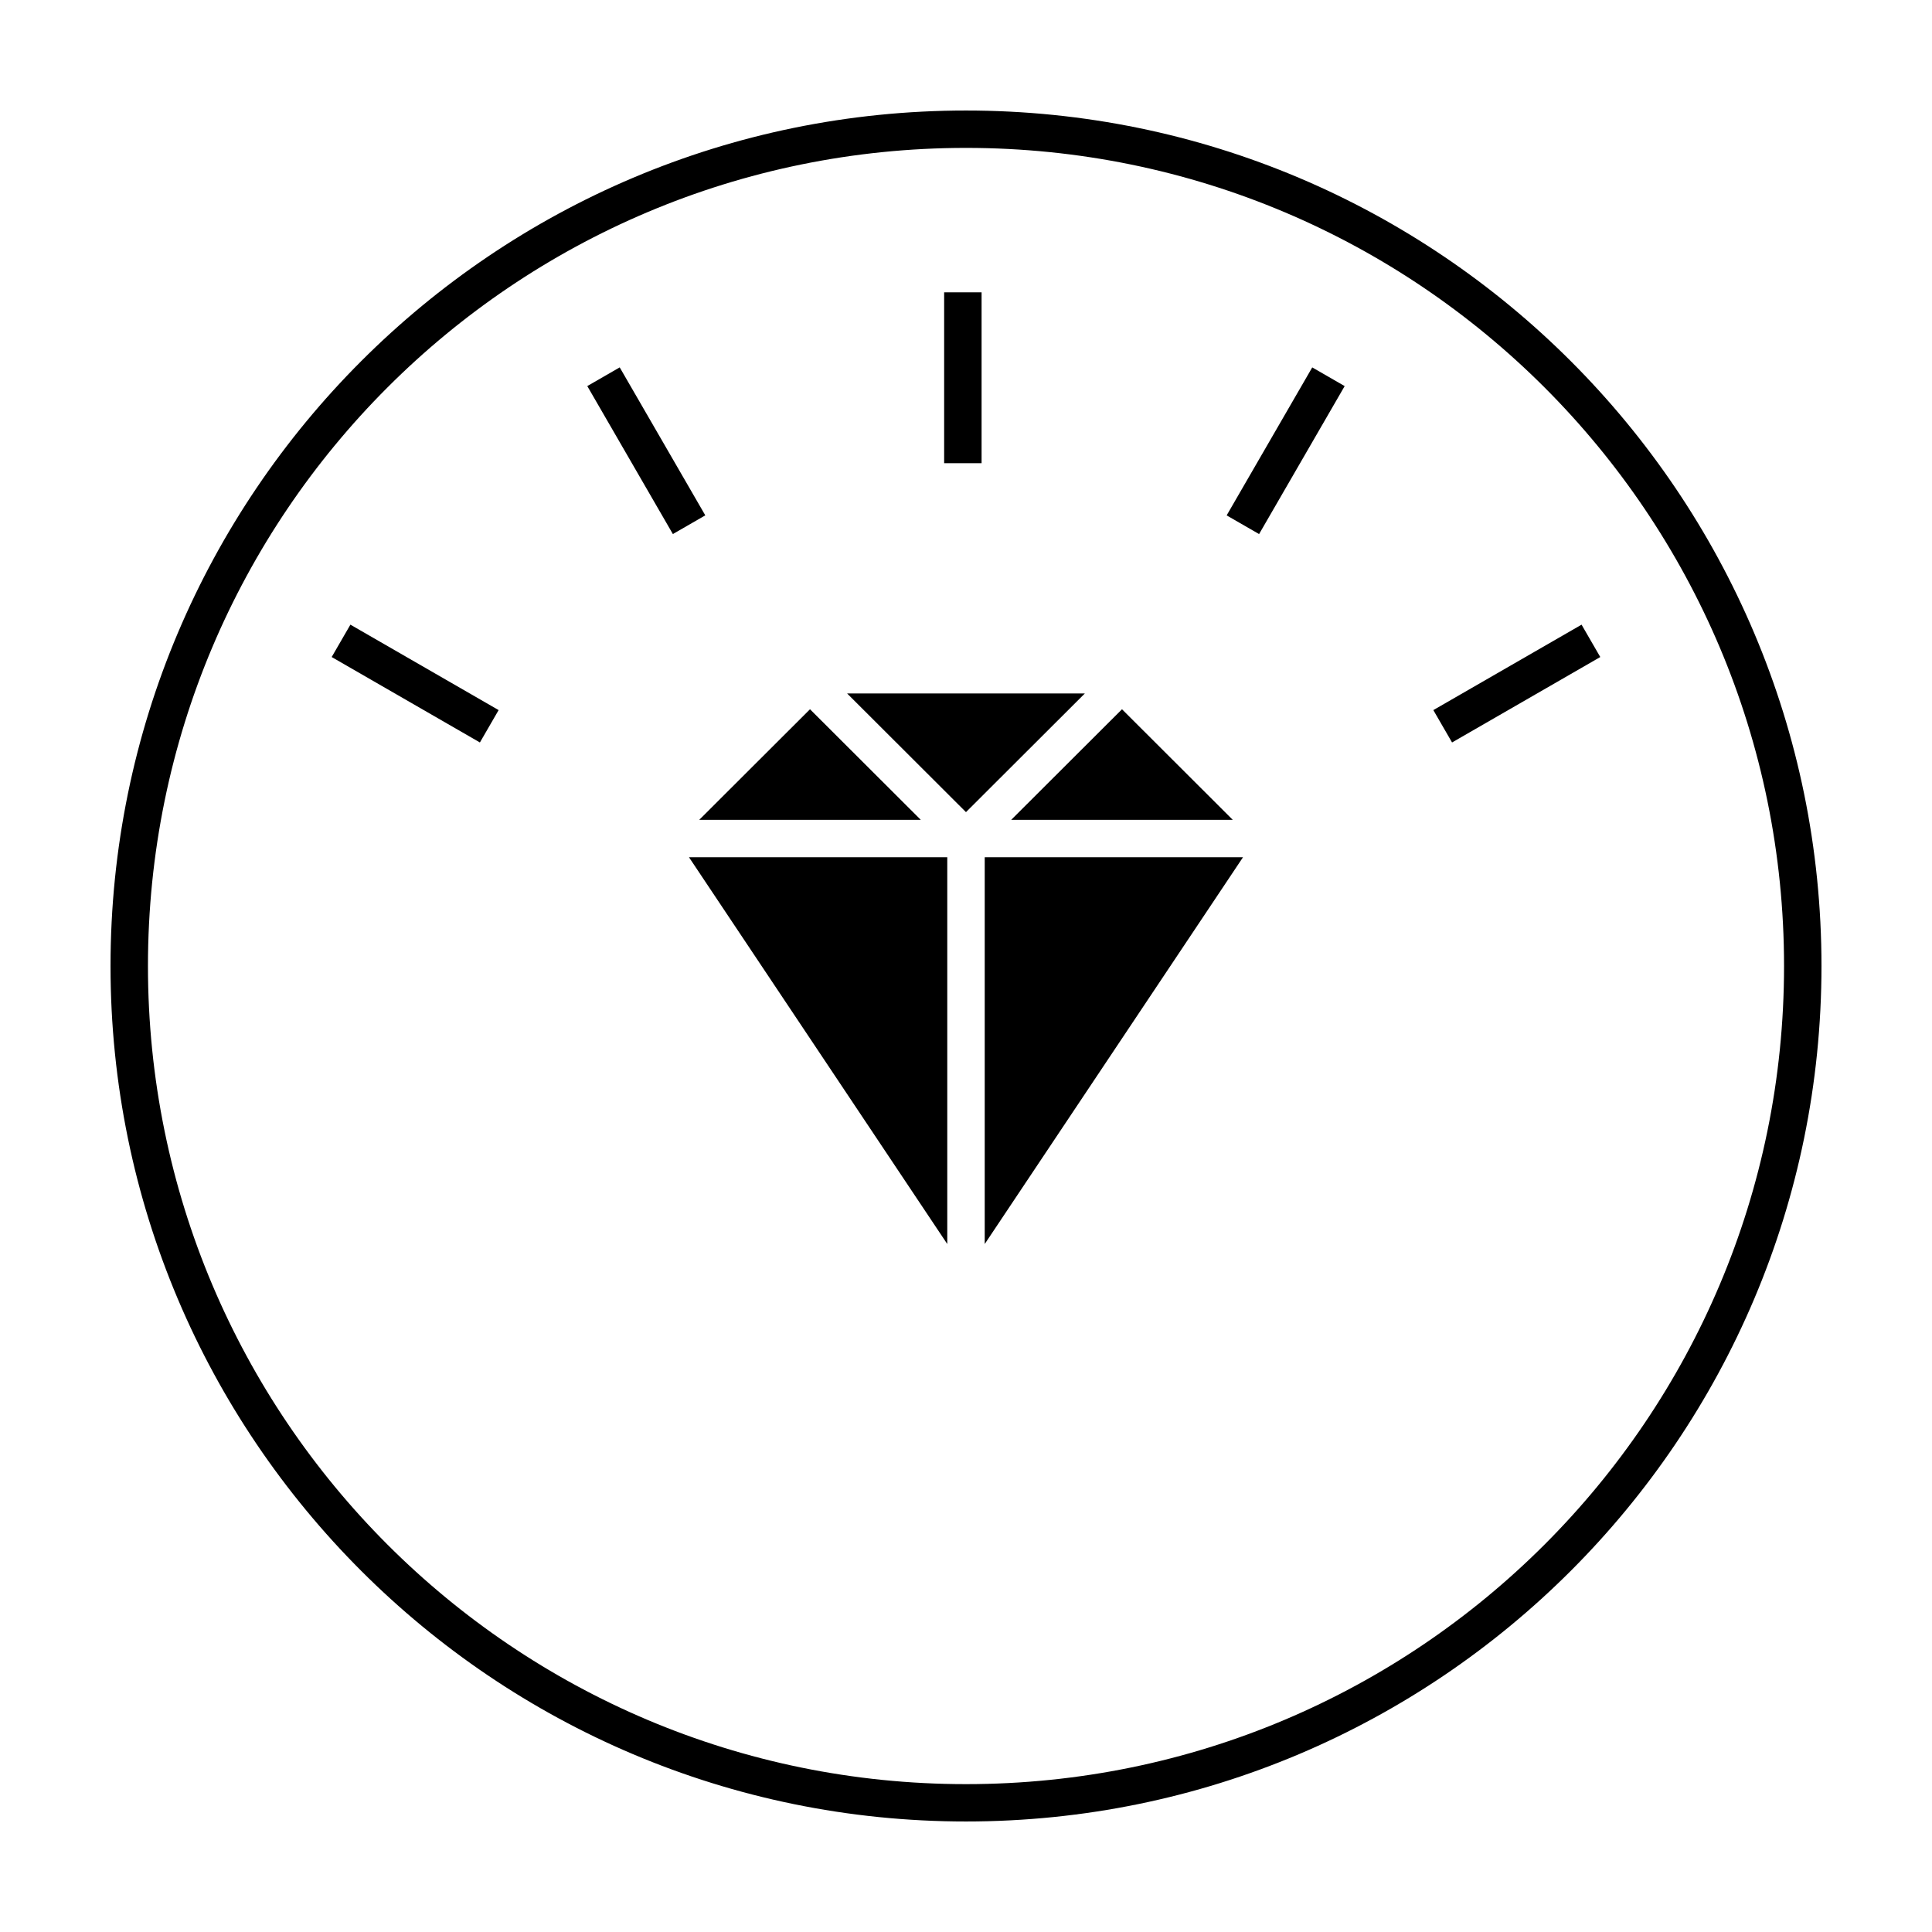 <?xml version="1.0" encoding="UTF-8"?>
<!-- Uploaded to: ICON Repo, www.svgrepo.com, Generator: ICON Repo Mixer Tools -->
<svg fill="#000000" width="800px" height="800px" version="1.1" viewBox="144 144 512 512" xmlns="http://www.w3.org/2000/svg">
 <g>
  <path d="m308.23 241.36 22.68 39.215-8.594 4.953-22.68-39.215z"/>
  <path d="m368.49 327.77h63.012l-31.508 31.453z" fill-rule="evenodd"/>
  <path d="m358.66 331.96 29.363 29.312h-58.727z" fill-rule="evenodd"/>
  <path d="m441.34 331.96 29.363 29.312h-58.73z" fill-rule="evenodd"/>
  <path d="m326.59 371.18h68.449v102.5z" fill-rule="evenodd"/>
  <path d="m404.96 371.18h68.449l-68.449 102.5z" fill-rule="evenodd"/>
  <path d="m404.13 221.47v45.281h-9.922v-45.281z"/>
  <path d="m500.35 246.32-22.68 39.215-8.594-4.953 22.68-39.215z"/>
  <path d="m271.18 340.76-39.281-22.641 4.961-8.578 39.281 22.641z"/>
  <path d="m568.09 318.12-39.281 22.641-4.961-8.578 39.281-22.641z"/>
  <path d="m400 173.29c-125.16 0-226.71 101.57-226.71 226.71s101.56 226.71 226.71 226.71 226.71-101.57 226.71-226.71c0-125.15-101.56-226.71-226.71-226.71zm0 9.906c119.79 0 216.79 97.004 216.79 216.81s-97.008 216.81-216.79 216.81-216.79-97.008-216.79-216.81 97.008-216.81 216.79-216.81z"/>
 </g>
</svg>